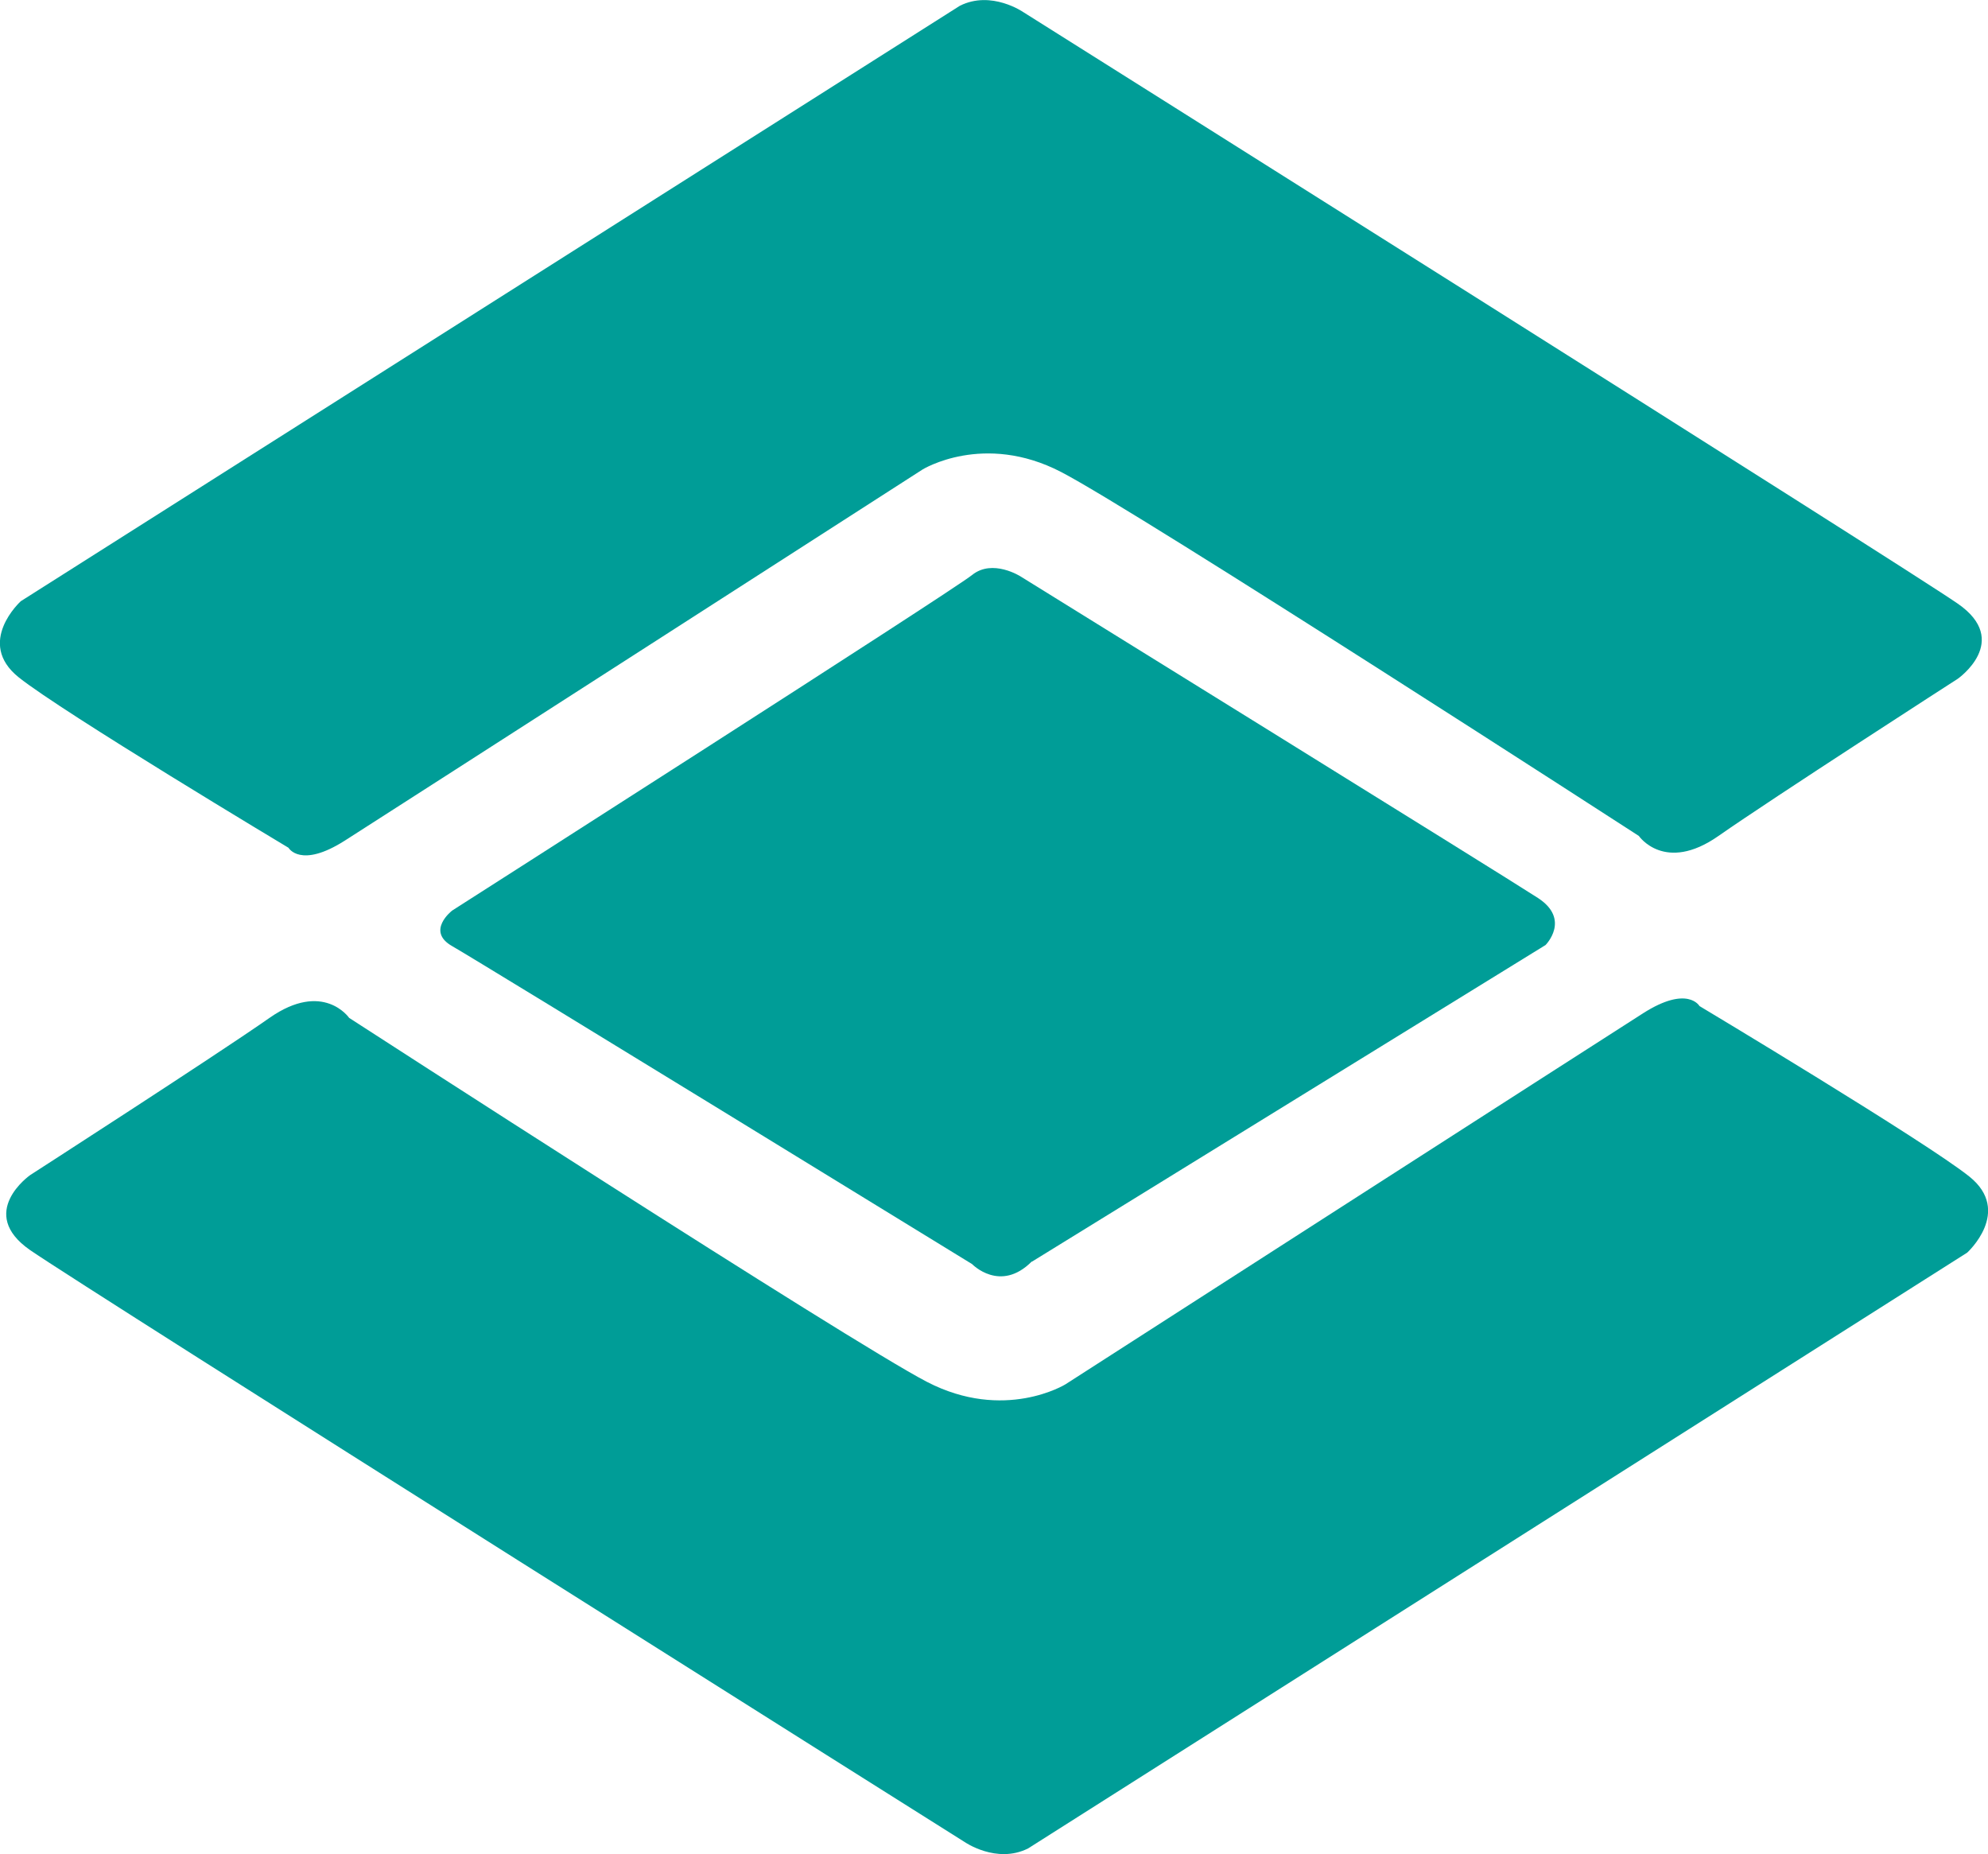 <?xml version="1.0" encoding="UTF-8"?>
<svg data-bbox="-0.003 0.002 55.405 51.656" viewBox="0 0 55.4 51.66" xmlns="http://www.w3.org/2000/svg" data-type="color">
    <g>
        <path d="m28.65 51.5 26.17-16.6s1.27-1.15.06-2.12-7.52-4.75-7.52-4.75-.33-.59-1.57.2-16.1 10.34-16.1 10.34-1.7 1.05-3.86-.07-16.1-10.14-16.1-10.14-.72-1.05-2.22 0S.84 32.74.84 32.74s-1.5 1.05 0 2.09 26.04 16.49 26.04 16.49.89.62 1.77.18Z" fill="#009d97" data-color="1"/>
        <path d="m28.76 35.15 14.31-8.82s.71-.71-.21-1.31-14.42-8.96-14.42-8.96-.78-.5-1.35-.04-14.49 9.35-14.49 9.35-.74.57 0 .99 14.49 8.86 14.49 8.86.78.81 1.66-.07Z" fill="#009d97" data-color="1"/>
        <path d="M26.75.16.58 16.75S-.69 17.9.52 18.87s7.52 4.75 7.52 4.75.33.59 1.57-.2 16.1-10.34 16.1-10.34 1.7-1.05 3.86.07 16.1 10.14 16.1 10.14.72 1.05 2.22 0 6.67-4.38 6.67-4.38 1.5-1.05 0-2.09S28.52.34 28.52.34s-.89-.62-1.77-.18Z" fill="#009d97" data-color="1"/>
    </g>
</svg>
